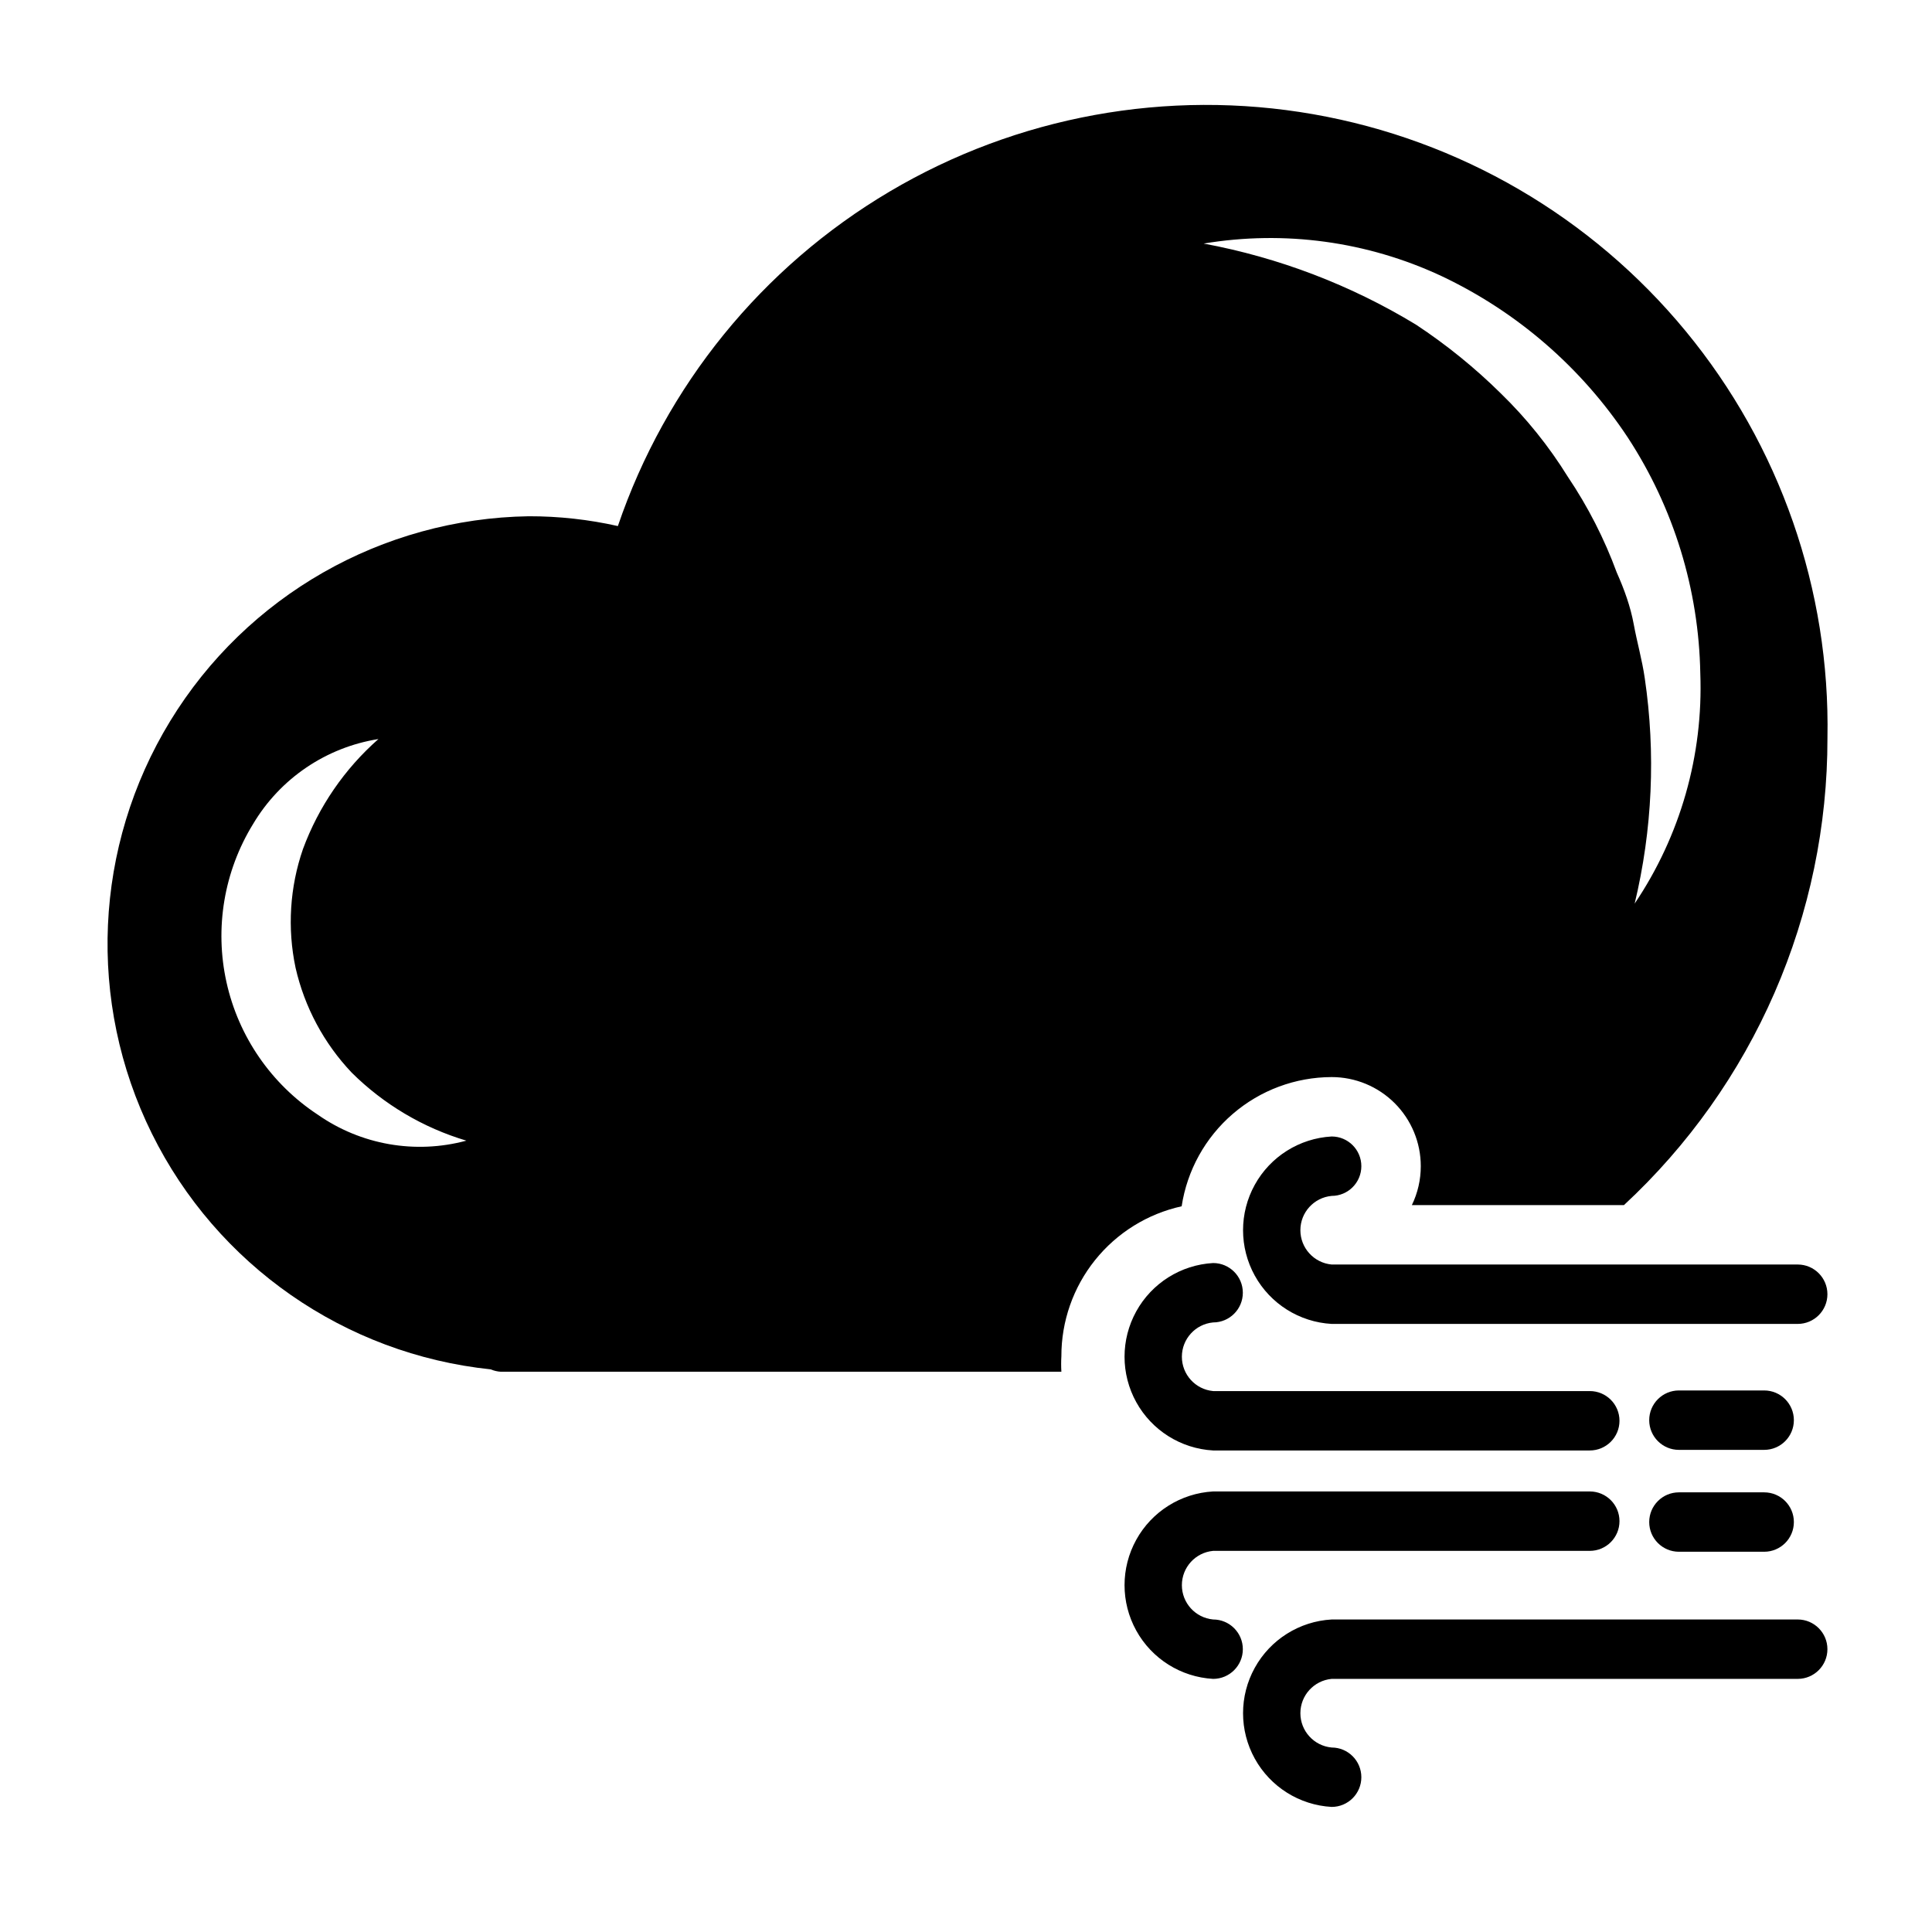 <?xml version="1.0" encoding="UTF-8"?>
<!-- Uploaded to: SVG Repo, www.svgrepo.com, Generator: SVG Repo Mixer Tools -->
<svg fill="#000000" width="800px" height="800px" version="1.1" viewBox="144 144 512 512" xmlns="http://www.w3.org/2000/svg">
 <g>
  <path d="m457.15 463.68c1.449-9.516 6.25-18.195 13.543-24.477 7.289-6.281 16.59-9.746 26.211-9.766 6.266 0 12.27 2.488 16.699 6.914 4.43 4.43 6.918 10.438 6.918 16.699 0.004 3.574-0.805 7.098-2.363 10.312h56.207c17.031-15.797 30.613-34.941 39.891-56.238 9.281-21.297 14.059-44.281 14.035-67.508 0.746-39.277-12.57-77.527-37.551-107.84-24.977-30.32-59.969-50.711-98.66-57.496-38.695-6.785-78.539 0.484-112.34 20.496-33.805 20.012-59.34 51.449-72 88.637-7.75-1.742-15.672-2.613-23.617-2.598-38.883 0.594-74.746 21.078-95.016 54.266-20.266 33.191-22.105 74.453-4.871 109.31 17.234 34.863 51.137 58.457 89.812 62.508 0.848 0.363 1.754 0.578 2.676 0.629h148.55c-0.082-1.363-0.082-2.731 0-4.094-0.02-9.27 3.129-18.266 8.93-25.5 5.801-7.231 13.898-12.262 22.949-14.254zm68.801-246.55c20.086 9.484 37.184 24.297 49.438 42.824 12.16 18.609 18.816 40.273 19.207 62.504 0.812 21.664-5.281 43.027-17.395 61.008 4.699-19.562 5.609-39.848 2.676-59.75-0.707-4.879-2.047-9.523-2.914-14.25-0.867-4.723-2.519-9.289-4.488-13.699v0.004c-3.293-8.965-7.652-17.504-12.988-25.426-5-8.074-10.977-15.504-17.789-22.121-6.867-6.777-14.383-12.867-22.438-18.184-17.305-10.512-36.375-17.793-56.281-21.492 21.375-3.574 43.332-0.582 62.973 8.582zm-297.8 222.23c-12.285-8.105-20.938-20.668-24.125-35.035-3.188-14.371-0.664-29.414 7.043-41.953 7.176-12.07 19.352-20.32 33.219-22.516-8.977 7.902-15.848 17.91-19.992 29.129-3.504 10.121-4.184 21.008-1.969 31.488 2.379 10.426 7.516 20.023 14.875 27.785 8.492 8.422 18.93 14.613 30.387 18.027-13.523 3.652-27.969 1.117-39.438-6.926z"/>
  <path d="m465.49 494.46c4.348 0 7.875-3.523 7.875-7.871s-3.527-7.871-7.875-7.871c-8.539 0.48-16.234 5.316-20.371 12.805-4.137 7.488-4.137 16.574 0 24.062 4.137 7.488 11.832 12.324 20.371 12.805h99.82c4.348 0 7.871-3.523 7.871-7.871 0-4.348-3.523-7.871-7.871-7.871h-99.82c-4.691-0.438-8.281-4.379-8.281-9.094 0-4.715 3.59-8.656 8.281-9.094z"/>
  <path d="m620.41 479.11h-123.51c-4.695-0.438-8.285-4.379-8.285-9.094 0-4.715 3.59-8.652 8.285-9.09 4.348 0 7.871-3.527 7.871-7.875 0-4.348-3.523-7.871-7.871-7.871-8.539 0.48-16.234 5.316-20.371 12.805-4.141 7.488-4.141 16.574 0 24.062 4.137 7.488 11.832 12.324 20.371 12.805h123.51c4.348 0 7.875-3.523 7.875-7.871s-3.527-7.871-7.875-7.871z"/>
  <path d="m588.93 528.23h22.594c4.348 0 7.871-3.523 7.871-7.871 0-4.348-3.523-7.875-7.871-7.875h-22.594c-4.348 0-7.871 3.527-7.871 7.875 0 4.348 3.523 7.871 7.871 7.871z"/>
  <path d="m465.49 573.18c-4.691-0.438-8.281-4.379-8.281-9.094s3.59-8.652 8.281-9.09h99.82c4.348 0 7.871-3.527 7.871-7.875s-3.523-7.871-7.871-7.871h-99.82c-8.539 0.48-16.234 5.316-20.371 12.805-4.137 7.488-4.137 16.578 0 24.062 4.137 7.488 11.832 12.324 20.371 12.805 4.348 0 7.875-3.523 7.875-7.871 0-4.348-3.527-7.871-7.875-7.871z"/>
  <path d="m620.41 573.18h-123.51c-8.539 0.48-16.234 5.316-20.371 12.805-4.141 7.488-4.141 16.574 0 24.062 4.137 7.488 11.832 12.324 20.371 12.805 4.348 0 7.871-3.523 7.871-7.871s-3.523-7.871-7.871-7.871c-4.695-0.438-8.285-4.379-8.285-9.094 0-4.715 3.59-8.656 8.285-9.094h123.51c4.348 0 7.875-3.523 7.875-7.871 0-4.348-3.527-7.871-7.875-7.871z"/>
  <path d="m588.93 555.23h22.594c4.348 0 7.871-3.523 7.871-7.871 0-4.348-3.523-7.871-7.871-7.871h-22.594c-4.348 0-7.871 3.523-7.871 7.871 0 4.348 3.523 7.871 7.871 7.871z"/>
 </g>
</svg>